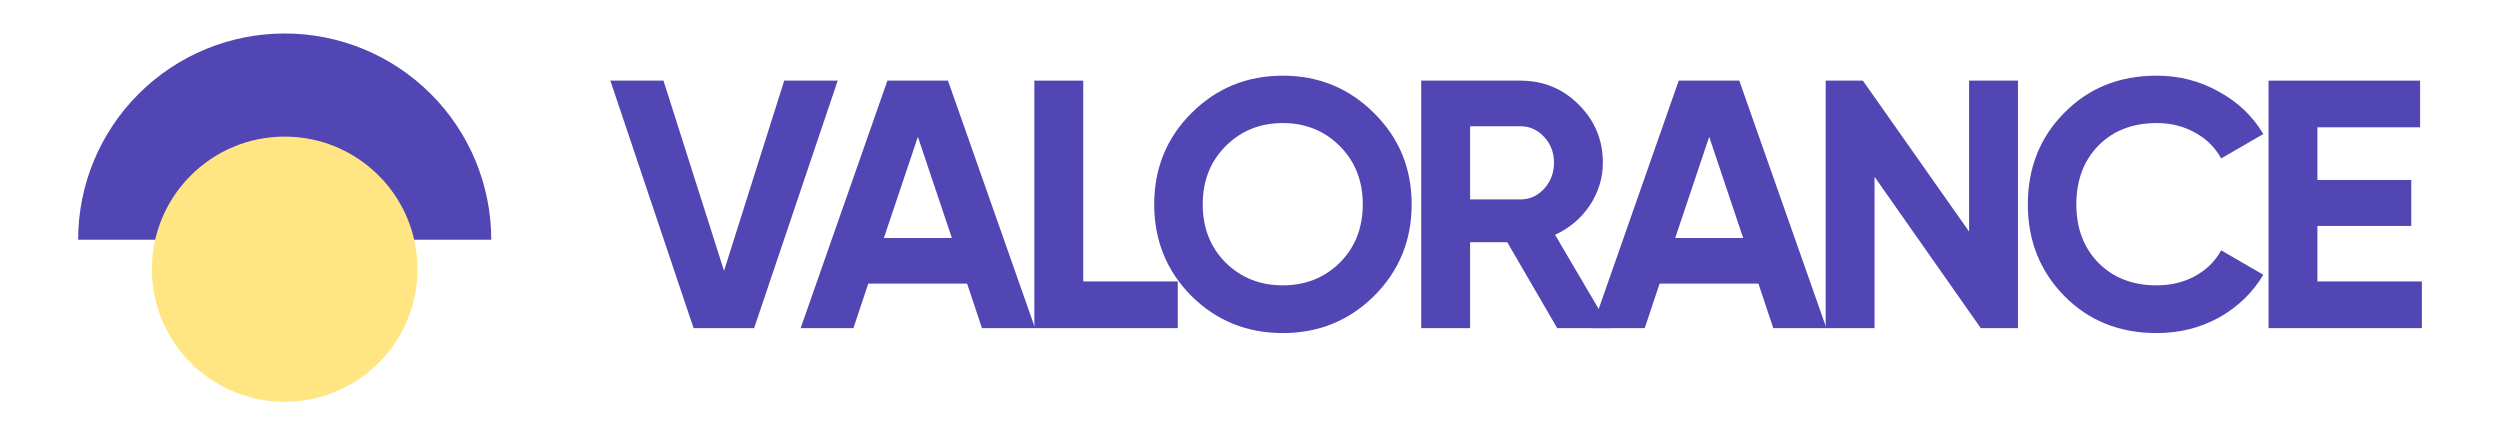 <?xml version="1.0" encoding="UTF-8"?> <svg xmlns="http://www.w3.org/2000/svg" width="224" height="39" viewBox="0 0 224 39" fill="none"><path d="M62.144 29.4L54.688 7.224H59.447L64.873 24.268L70.266 7.224H75.058L67.57 29.4H62.144Z" fill="#5245B4"></path><path d="M87.984 29.4L86.652 25.408H77.8L76.467 29.4H71.739L79.513 7.224H84.939L92.744 29.4H87.984ZM79.196 21.322H85.287L82.242 12.261L79.196 21.322Z" fill="#5245B4"></path><path d="M97.058 25.218H105.529V29.4H92.679V7.224H97.058V25.218Z" fill="#5245B4"></path><path d="M123.12 26.517C120.878 28.735 118.15 29.843 114.935 29.843C111.719 29.843 108.991 28.735 106.749 26.517C104.528 24.278 103.417 21.543 103.417 18.312C103.417 15.081 104.528 12.356 106.749 10.139C108.991 7.9 111.719 6.78 114.935 6.78C118.15 6.78 120.878 7.9 123.12 10.139C125.363 12.356 126.484 15.081 126.484 18.312C126.484 21.543 125.363 24.278 123.12 26.517ZM109.826 23.539C111.201 24.891 112.904 25.567 114.935 25.567C116.965 25.567 118.668 24.891 120.043 23.539C121.418 22.166 122.105 20.424 122.105 18.312C122.105 16.2 121.418 14.458 120.043 13.085C118.668 11.712 116.965 11.026 114.935 11.026C112.904 11.026 111.201 11.712 109.826 13.085C108.451 14.458 107.764 16.2 107.764 18.312C107.764 20.424 108.451 22.166 109.826 23.539Z" fill="#5245B4"></path><path d="M139.524 29.4L135.05 21.702H131.719V29.4H127.34V7.224H136.224C138.276 7.224 140.021 7.942 141.459 9.378C142.898 10.814 143.617 12.546 143.617 14.574C143.617 15.947 143.225 17.224 142.443 18.407C141.66 19.569 140.624 20.445 139.333 21.037L144.251 29.4H139.524ZM131.719 11.311V17.869H136.224C137.049 17.869 137.758 17.552 138.35 16.918C138.942 16.263 139.238 15.482 139.238 14.574C139.238 13.666 138.942 12.895 138.35 12.261C137.758 11.627 137.049 11.311 136.224 11.311H131.719Z" fill="#5245B4"></path><path d="M158.886 29.4L157.554 25.408H148.702L147.369 29.4H142.641L150.415 7.224H155.84L163.646 29.4H158.886ZM150.098 21.322H156.189L153.144 12.261L150.098 21.322Z" fill="#5245B4"></path><path d="M176.431 7.224H180.81V29.4H177.478L167.96 15.841V29.4H163.581V7.224H166.913L176.431 20.751V7.224Z" fill="#5245B4"></path><path d="M193.243 29.843C189.901 29.843 187.14 28.735 184.961 26.517C182.783 24.299 181.693 21.564 181.693 18.312C181.693 15.038 182.783 12.303 184.961 10.107C187.14 7.889 189.901 6.78 193.243 6.78C195.252 6.78 197.103 7.256 198.795 8.206C200.508 9.135 201.841 10.403 202.793 12.008L199.017 14.194C198.467 13.201 197.685 12.43 196.669 11.881C195.654 11.311 194.512 11.026 193.243 11.026C191.085 11.026 189.34 11.701 188.007 13.053C186.696 14.405 186.04 16.158 186.04 18.312C186.04 20.445 186.696 22.188 188.007 23.539C189.34 24.891 191.085 25.567 193.243 25.567C194.512 25.567 195.654 25.292 196.669 24.743C197.706 24.173 198.488 23.402 199.017 22.43L202.793 24.616C201.841 26.221 200.519 27.499 198.827 28.45C197.135 29.379 195.273 29.843 193.243 29.843Z" fill="#5245B4"></path><path d="M207.64 25.218H217V29.4H203.262V7.224H216.841V11.406H207.64V16.126H216.048V20.244H207.64V25.218Z" fill="#5245B4"></path><path d="M44.017 21.48C44.017 16.579 42.067 11.878 38.596 8.413C35.125 4.947 30.417 3 25.508 3C20.6 3 15.892 4.947 12.421 8.413C8.95 11.878 7 16.579 7 21.48L44.017 21.48Z" fill="#5245B4"></path><path d="M37.406 24.12C37.406 30.681 32.079 36 25.508 36C18.937 36 13.61 30.681 13.61 24.12C13.61 17.559 18.937 12.24 25.508 12.24C32.079 12.24 37.406 17.559 37.406 24.12Z" fill="#FFE682"></path></svg> 